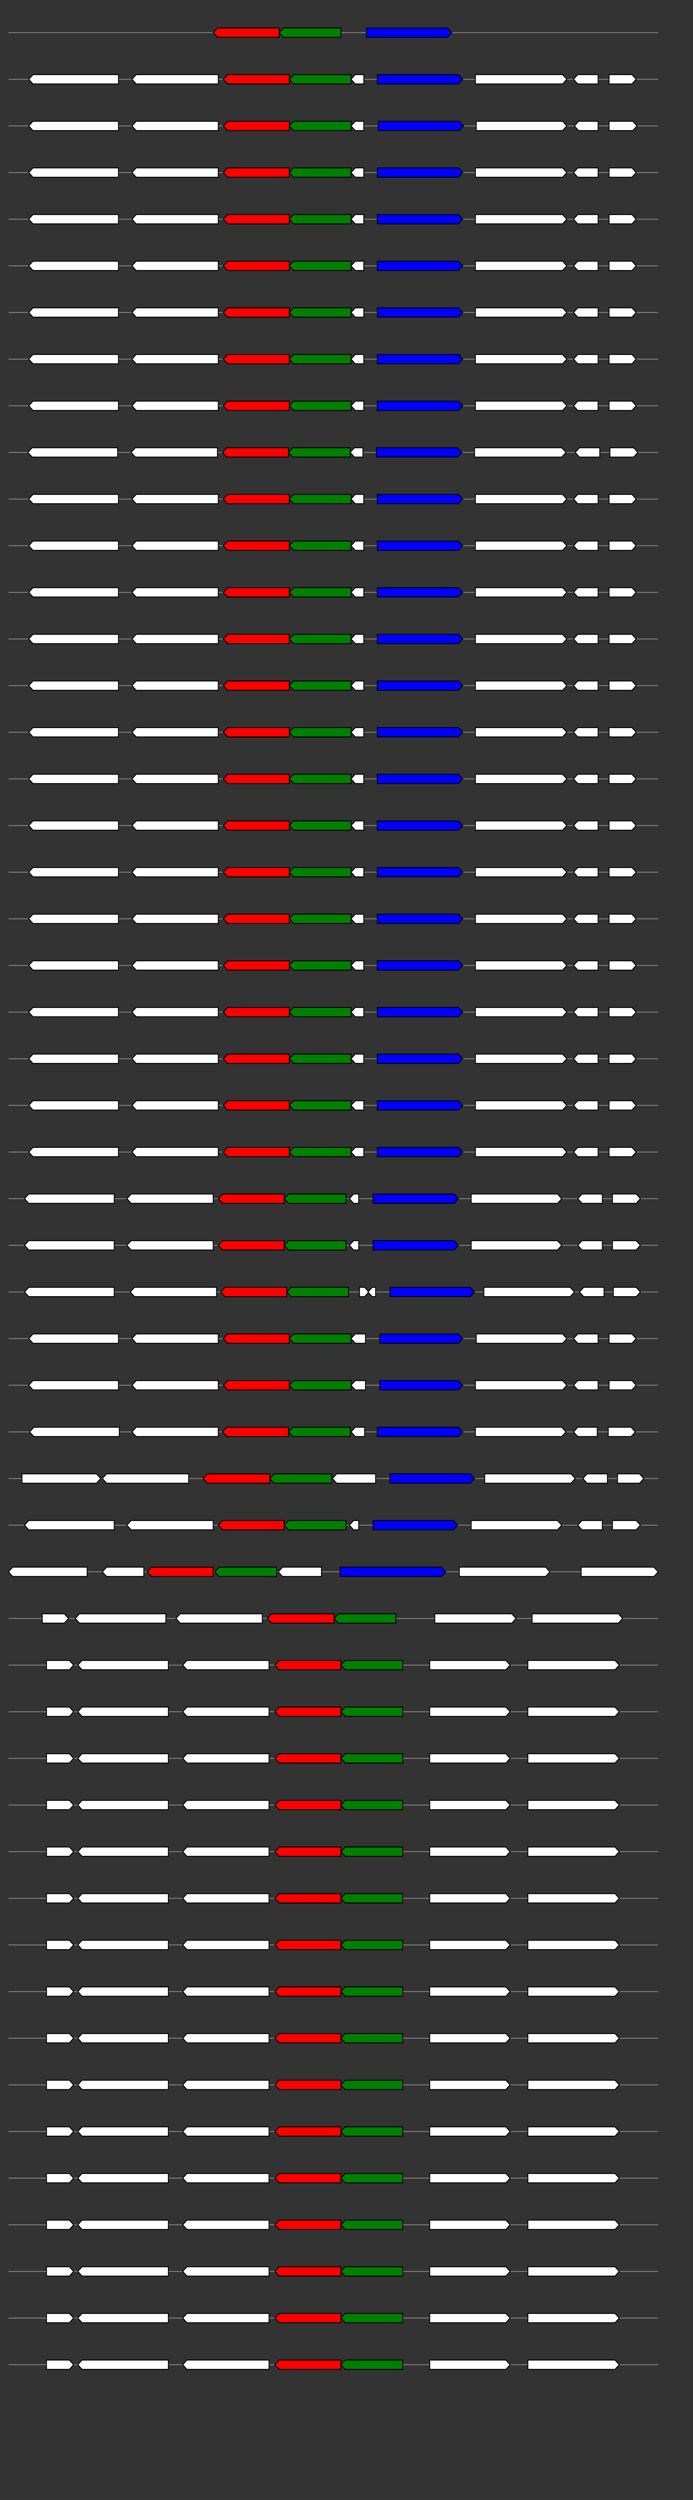 <svg xmlns="http://www.w3.org/2000/svg" height="2770" width="768.0" version="1.1" y="0" x="0" preserveAspectRatio="none" xmlns:xlink="http://www.w3.org/1999/xlink" viewBox="0 0 819.2 2680"  >
<rect x="0" y="0" width="819.2" height="2680" fill="#333333" stroke="none"/>
<g  >
<line y1="35" x2="778.0" style="stroke:grey; stroke-width:1; " x1="10" y2="35"  />
</g>
<g id="all_4_0_0"  >
<polygon style="stroke:black; stroke-width:1; fill:red; " points="252,35 257,30 330,30 330,40 257,40 252,35 "  />
</g>
<g id="all_4_0_1"  >
<polygon style="stroke:black; stroke-width:1; fill:green; " points="330,35 335,30 403,30 403,40 335,40 330,35 "  />
</g>
<g id="all_4_0_2"  >
<polygon style="stroke:black; stroke-width:1; fill:blue; " points="433,40 529,40 534,35 529,30 433,30 433,40 "  />
</g>
<g  >
<line y1="85" x2="778.0" style="stroke:grey; stroke-width:1; " x1="10" y2="85"  />
</g>
<g id="all_4_151_0"  >
<polygon style="stroke:black; stroke-width:1; fill:#FFFFFF; " points="34,85 39,80 140,80 140,90 39,90 34,85 "  />
</g>
<g id="all_4_151_1"  >
<polygon style="stroke:black; stroke-width:1; fill:#FFFFFF; " points="156,85 161,80 258,80 258,90 161,90 156,85 "  />
</g>
<g id="all_4_151_2"  >
<polygon style="stroke:black; stroke-width:1; fill:red; " points="264,85 269,80 342,80 342,90 269,90 264,85 "  />
</g>
<g id="all_4_151_3"  >
<polygon style="stroke:black; stroke-width:1; fill:green; " points="342,85 347,80 415,80 415,90 347,90 342,85 "  />
</g>
<g id="all_4_151_4"  >
<polygon style="stroke:black; stroke-width:1; fill:#FFFFFF; " points="415,85 420,80 430,80 430,90 420,90 415,85 "  />
</g>
<g id="all_4_151_5"  >
<polygon style="stroke:black; stroke-width:1; fill:blue; " points="446,90 542,90 547,85 542,80 446,80 446,90 "  />
</g>
<g id="all_4_151_6"  >
<polygon style="stroke:black; stroke-width:1; fill:#FFFFFF; " points="562,90 665,90 670,85 665,80 562,80 562,90 "  />
</g>
<g id="all_4_151_7"  >
<polygon style="stroke:black; stroke-width:1; fill:#FFFFFF; " points="678,85 683,80 707,80 707,90 683,90 678,85 "  />
</g>
<g id="all_4_151_8"  >
<polygon style="stroke:black; stroke-width:1; fill:#FFFFFF; " points="720,90 747,90 752,85 747,80 720,80 720,90 "  />
</g>
<g  >
<line y1="135" x2="778.0" style="stroke:grey; stroke-width:1; " x1="10" y2="135"  />
</g>
<g id="all_4_152_0"  >
<polygon style="stroke:black; stroke-width:1; fill:#FFFFFF; " points="34,135 39,130 140,130 140,140 39,140 34,135 "  />
</g>
<g id="all_4_152_1"  >
<polygon style="stroke:black; stroke-width:1; fill:#FFFFFF; " points="156,135 161,130 258,130 258,140 161,140 156,135 "  />
</g>
<g id="all_4_152_2"  >
<polygon style="stroke:black; stroke-width:1; fill:red; " points="264,135 269,130 342,130 342,140 269,140 264,135 "  />
</g>
<g id="all_4_152_3"  >
<polygon style="stroke:black; stroke-width:1; fill:green; " points="342,135 347,130 415,130 415,140 347,140 342,135 "  />
</g>
<g id="all_4_152_4"  >
<polygon style="stroke:black; stroke-width:1; fill:#FFFFFF; " points="415,135 420,130 430,130 430,140 420,140 415,135 "  />
</g>
<g id="all_4_152_5"  >
<polygon style="stroke:black; stroke-width:1; fill:blue; " points="447,140 543,140 548,135 543,130 447,130 447,140 "  />
</g>
<g id="all_4_152_6"  >
<polygon style="stroke:black; stroke-width:1; fill:#FFFFFF; " points="563,140 665,140 670,135 665,130 563,130 563,140 "  />
</g>
<g id="all_4_152_7"  >
<polygon style="stroke:black; stroke-width:1; fill:#FFFFFF; " points="679,135 684,130 707,130 707,140 684,140 679,135 "  />
</g>
<g id="all_4_152_8"  >
<polygon style="stroke:black; stroke-width:1; fill:#FFFFFF; " points="720,140 748,140 753,135 748,130 720,130 720,140 "  />
</g>
<g  >
<line y1="185" x2="778.0" style="stroke:grey; stroke-width:1; " x1="10" y2="185"  />
</g>
<g id="all_4_153_0"  >
<polygon style="stroke:black; stroke-width:1; fill:#FFFFFF; " points="34,185 39,180 140,180 140,190 39,190 34,185 "  />
</g>
<g id="all_4_153_1"  >
<polygon style="stroke:black; stroke-width:1; fill:#FFFFFF; " points="156,185 161,180 258,180 258,190 161,190 156,185 "  />
</g>
<g id="all_4_153_2"  >
<polygon style="stroke:black; stroke-width:1; fill:red; " points="264,185 269,180 342,180 342,190 269,190 264,185 "  />
</g>
<g id="all_4_153_3"  >
<polygon style="stroke:black; stroke-width:1; fill:green; " points="342,185 347,180 415,180 415,190 347,190 342,185 "  />
</g>
<g id="all_4_153_4"  >
<polygon style="stroke:black; stroke-width:1; fill:#FFFFFF; " points="415,185 420,180 430,180 430,190 420,190 415,185 "  />
</g>
<g id="all_4_153_5"  >
<polygon style="stroke:black; stroke-width:1; fill:blue; " points="446,190 542,190 547,185 542,180 446,180 446,190 "  />
</g>
<g id="all_4_153_6"  >
<polygon style="stroke:black; stroke-width:1; fill:#FFFFFF; " points="562,190 665,190 670,185 665,180 562,180 562,190 "  />
</g>
<g id="all_4_153_7"  >
<polygon style="stroke:black; stroke-width:1; fill:#FFFFFF; " points="678,185 683,180 707,180 707,190 683,190 678,185 "  />
</g>
<g id="all_4_153_8"  >
<polygon style="stroke:black; stroke-width:1; fill:#FFFFFF; " points="720,190 747,190 752,185 747,180 720,180 720,190 "  />
</g>
<g  >
<line y1="235" x2="778.0" style="stroke:grey; stroke-width:1; " x1="10" y2="235"  />
</g>
<g id="all_4_154_0"  >
<polygon style="stroke:black; stroke-width:1; fill:#FFFFFF; " points="34,235 39,230 140,230 140,240 39,240 34,235 "  />
</g>
<g id="all_4_154_1"  >
<polygon style="stroke:black; stroke-width:1; fill:#FFFFFF; " points="156,235 161,230 258,230 258,240 161,240 156,235 "  />
</g>
<g id="all_4_154_2"  >
<polygon style="stroke:black; stroke-width:1; fill:red; " points="264,235 269,230 342,230 342,240 269,240 264,235 "  />
</g>
<g id="all_4_154_3"  >
<polygon style="stroke:black; stroke-width:1; fill:green; " points="342,235 347,230 415,230 415,240 347,240 342,235 "  />
</g>
<g id="all_4_154_4"  >
<polygon style="stroke:black; stroke-width:1; fill:#FFFFFF; " points="415,235 420,230 430,230 430,240 420,240 415,235 "  />
</g>
<g id="all_4_154_5"  >
<polygon style="stroke:black; stroke-width:1; fill:blue; " points="446,240 542,240 547,235 542,230 446,230 446,240 "  />
</g>
<g id="all_4_154_6"  >
<polygon style="stroke:black; stroke-width:1; fill:#FFFFFF; " points="562,240 665,240 670,235 665,230 562,230 562,240 "  />
</g>
<g id="all_4_154_7"  >
<polygon style="stroke:black; stroke-width:1; fill:#FFFFFF; " points="678,235 683,230 707,230 707,240 683,240 678,235 "  />
</g>
<g id="all_4_154_8"  >
<polygon style="stroke:black; stroke-width:1; fill:#FFFFFF; " points="720,240 747,240 752,235 747,230 720,230 720,240 "  />
</g>
<g  >
<line y1="285" x2="778.0" style="stroke:grey; stroke-width:1; " x1="10" y2="285"  />
</g>
<g id="all_4_155_0"  >
<polygon style="stroke:black; stroke-width:1; fill:#FFFFFF; " points="34,285 39,280 140,280 140,290 39,290 34,285 "  />
</g>
<g id="all_4_155_1"  >
<polygon style="stroke:black; stroke-width:1; fill:#FFFFFF; " points="156,285 161,280 258,280 258,290 161,290 156,285 "  />
</g>
<g id="all_4_155_2"  >
<polygon style="stroke:black; stroke-width:1; fill:red; " points="264,285 269,280 342,280 342,290 269,290 264,285 "  />
</g>
<g id="all_4_155_3"  >
<polygon style="stroke:black; stroke-width:1; fill:green; " points="342,285 347,280 415,280 415,290 347,290 342,285 "  />
</g>
<g id="all_4_155_4"  >
<polygon style="stroke:black; stroke-width:1; fill:#FFFFFF; " points="415,285 420,280 430,280 430,290 420,290 415,285 "  />
</g>
<g id="all_4_155_5"  >
<polygon style="stroke:black; stroke-width:1; fill:blue; " points="446,290 542,290 547,285 542,280 446,280 446,290 "  />
</g>
<g id="all_4_155_6"  >
<polygon style="stroke:black; stroke-width:1; fill:#FFFFFF; " points="562,290 665,290 670,285 665,280 562,280 562,290 "  />
</g>
<g id="all_4_155_7"  >
<polygon style="stroke:black; stroke-width:1; fill:#FFFFFF; " points="678,285 683,280 707,280 707,290 683,290 678,285 "  />
</g>
<g id="all_4_155_8"  >
<polygon style="stroke:black; stroke-width:1; fill:#FFFFFF; " points="720,290 747,290 752,285 747,280 720,280 720,290 "  />
</g>
<g  >
<line y1="335" x2="778.0" style="stroke:grey; stroke-width:1; " x1="10" y2="335"  />
</g>
<g id="all_4_156_0"  >
<polygon style="stroke:black; stroke-width:1; fill:#FFFFFF; " points="34,335 39,330 140,330 140,340 39,340 34,335 "  />
</g>
<g id="all_4_156_1"  >
<polygon style="stroke:black; stroke-width:1; fill:#FFFFFF; " points="156,335 161,330 258,330 258,340 161,340 156,335 "  />
</g>
<g id="all_4_156_2"  >
<polygon style="stroke:black; stroke-width:1; fill:red; " points="264,335 269,330 342,330 342,340 269,340 264,335 "  />
</g>
<g id="all_4_156_3"  >
<polygon style="stroke:black; stroke-width:1; fill:green; " points="342,335 347,330 415,330 415,340 347,340 342,335 "  />
</g>
<g id="all_4_156_4"  >
<polygon style="stroke:black; stroke-width:1; fill:#FFFFFF; " points="415,335 420,330 430,330 430,340 420,340 415,335 "  />
</g>
<g id="all_4_156_5"  >
<polygon style="stroke:black; stroke-width:1; fill:blue; " points="446,340 542,340 547,335 542,330 446,330 446,340 "  />
</g>
<g id="all_4_156_6"  >
<polygon style="stroke:black; stroke-width:1; fill:#FFFFFF; " points="562,340 665,340 670,335 665,330 562,330 562,340 "  />
</g>
<g id="all_4_156_7"  >
<polygon style="stroke:black; stroke-width:1; fill:#FFFFFF; " points="678,335 683,330 707,330 707,340 683,340 678,335 "  />
</g>
<g id="all_4_156_8"  >
<polygon style="stroke:black; stroke-width:1; fill:#FFFFFF; " points="720,340 747,340 752,335 747,330 720,330 720,340 "  />
</g>
<g  >
<line y1="385" x2="778.0" style="stroke:grey; stroke-width:1; " x1="10" y2="385"  />
</g>
<g id="all_4_157_0"  >
<polygon style="stroke:black; stroke-width:1; fill:#FFFFFF; " points="34,385 39,380 140,380 140,390 39,390 34,385 "  />
</g>
<g id="all_4_157_1"  >
<polygon style="stroke:black; stroke-width:1; fill:#FFFFFF; " points="156,385 161,380 258,380 258,390 161,390 156,385 "  />
</g>
<g id="all_4_157_2"  >
<polygon style="stroke:black; stroke-width:1; fill:red; " points="264,385 269,380 342,380 342,390 269,390 264,385 "  />
</g>
<g id="all_4_157_3"  >
<polygon style="stroke:black; stroke-width:1; fill:green; " points="342,385 347,380 415,380 415,390 347,390 342,385 "  />
</g>
<g id="all_4_157_4"  >
<polygon style="stroke:black; stroke-width:1; fill:#FFFFFF; " points="415,385 420,380 430,380 430,390 420,390 415,385 "  />
</g>
<g id="all_4_157_5"  >
<polygon style="stroke:black; stroke-width:1; fill:blue; " points="446,390 542,390 547,385 542,380 446,380 446,390 "  />
</g>
<g id="all_4_157_6"  >
<polygon style="stroke:black; stroke-width:1; fill:#FFFFFF; " points="562,390 665,390 670,385 665,380 562,380 562,390 "  />
</g>
<g id="all_4_157_7"  >
<polygon style="stroke:black; stroke-width:1; fill:#FFFFFF; " points="678,385 683,380 707,380 707,390 683,390 678,385 "  />
</g>
<g id="all_4_157_8"  >
<polygon style="stroke:black; stroke-width:1; fill:#FFFFFF; " points="720,390 747,390 752,385 747,380 720,380 720,390 "  />
</g>
<g  >
<line y1="435" x2="778.0" style="stroke:grey; stroke-width:1; " x1="10" y2="435"  />
</g>
<g id="all_4_158_0"  >
<polygon style="stroke:black; stroke-width:1; fill:#FFFFFF; " points="34,435 39,430 140,430 140,440 39,440 34,435 "  />
</g>
<g id="all_4_158_1"  >
<polygon style="stroke:black; stroke-width:1; fill:#FFFFFF; " points="156,435 161,430 258,430 258,440 161,440 156,435 "  />
</g>
<g id="all_4_158_2"  >
<polygon style="stroke:black; stroke-width:1; fill:red; " points="264,435 269,430 342,430 342,440 269,440 264,435 "  />
</g>
<g id="all_4_158_3"  >
<polygon style="stroke:black; stroke-width:1; fill:green; " points="342,435 347,430 415,430 415,440 347,440 342,435 "  />
</g>
<g id="all_4_158_4"  >
<polygon style="stroke:black; stroke-width:1; fill:#FFFFFF; " points="415,435 420,430 430,430 430,440 420,440 415,435 "  />
</g>
<g id="all_4_158_5"  >
<polygon style="stroke:black; stroke-width:1; fill:blue; " points="446,440 542,440 547,435 542,430 446,430 446,440 "  />
</g>
<g id="all_4_158_6"  >
<polygon style="stroke:black; stroke-width:1; fill:#FFFFFF; " points="562,440 665,440 670,435 665,430 562,430 562,440 "  />
</g>
<g id="all_4_158_7"  >
<polygon style="stroke:black; stroke-width:1; fill:#FFFFFF; " points="678,435 683,430 707,430 707,440 683,440 678,435 "  />
</g>
<g id="all_4_158_8"  >
<polygon style="stroke:black; stroke-width:1; fill:#FFFFFF; " points="720,440 747,440 752,435 747,430 720,430 720,440 "  />
</g>
<g  >
<line y1="485" x2="778.0" style="stroke:grey; stroke-width:1; " x1="10" y2="485"  />
</g>
<g id="all_4_159_0"  >
<polygon style="stroke:black; stroke-width:1; fill:#FFFFFF; " points="33,485 38,480 139,480 139,490 38,490 33,485 "  />
</g>
<g id="all_4_159_1"  >
<polygon style="stroke:black; stroke-width:1; fill:#FFFFFF; " points="155,485 160,480 257,480 257,490 160,490 155,485 "  />
</g>
<g id="all_4_159_2"  >
<polygon style="stroke:black; stroke-width:1; fill:red; " points="263,485 268,480 341,480 341,490 268,490 263,485 "  />
</g>
<g id="all_4_159_3"  >
<polygon style="stroke:black; stroke-width:1; fill:green; " points="341,485 346,480 414,480 414,490 346,490 341,485 "  />
</g>
<g id="all_4_159_4"  >
<polygon style="stroke:black; stroke-width:1; fill:#FFFFFF; " points="414,485 419,480 429,480 429,490 419,490 414,485 "  />
</g>
<g id="all_4_159_5"  >
<polygon style="stroke:black; stroke-width:1; fill:blue; " points="445,490 541,490 546,485 541,480 445,480 445,490 "  />
</g>
<g id="all_4_159_6"  >
<polygon style="stroke:black; stroke-width:1; fill:#FFFFFF; " points="561,490 664,490 669,485 664,480 561,480 561,490 "  />
</g>
<g id="all_4_159_7"  >
<polygon style="stroke:black; stroke-width:1; fill:#FFFFFF; " points="680,485 685,480 709,480 709,490 685,490 680,485 "  />
</g>
<g id="all_4_159_8"  >
<polygon style="stroke:black; stroke-width:1; fill:#FFFFFF; " points="721,490 749,490 754,485 749,480 721,480 721,490 "  />
</g>
<g  >
<line y1="535" x2="778.0" style="stroke:grey; stroke-width:1; " x1="10" y2="535"  />
</g>
<g id="all_4_160_0"  >
<polygon style="stroke:black; stroke-width:1; fill:#FFFFFF; " points="34,535 39,530 140,530 140,540 39,540 34,535 "  />
</g>
<g id="all_4_160_1"  >
<polygon style="stroke:black; stroke-width:1; fill:#FFFFFF; " points="156,535 161,530 258,530 258,540 161,540 156,535 "  />
</g>
<g id="all_4_160_2"  >
<polygon style="stroke:black; stroke-width:1; fill:red; " points="264,535 269,530 342,530 342,540 269,540 264,535 "  />
</g>
<g id="all_4_160_3"  >
<polygon style="stroke:black; stroke-width:1; fill:green; " points="342,535 347,530 415,530 415,540 347,540 342,535 "  />
</g>
<g id="all_4_160_4"  >
<polygon style="stroke:black; stroke-width:1; fill:#FFFFFF; " points="415,535 420,530 430,530 430,540 420,540 415,535 "  />
</g>
<g id="all_4_160_5"  >
<polygon style="stroke:black; stroke-width:1; fill:blue; " points="446,540 542,540 547,535 542,530 446,530 446,540 "  />
</g>
<g id="all_4_160_6"  >
<polygon style="stroke:black; stroke-width:1; fill:#FFFFFF; " points="562,540 665,540 670,535 665,530 562,530 562,540 "  />
</g>
<g id="all_4_160_7"  >
<polygon style="stroke:black; stroke-width:1; fill:#FFFFFF; " points="678,535 683,530 707,530 707,540 683,540 678,535 "  />
</g>
<g id="all_4_160_8"  >
<polygon style="stroke:black; stroke-width:1; fill:#FFFFFF; " points="720,540 747,540 752,535 747,530 720,530 720,540 "  />
</g>
<g  >
<line y1="585" x2="778.0" style="stroke:grey; stroke-width:1; " x1="10" y2="585"  />
</g>
<g id="all_4_161_0"  >
<polygon style="stroke:black; stroke-width:1; fill:#FFFFFF; " points="34,585 39,580 140,580 140,590 39,590 34,585 "  />
</g>
<g id="all_4_161_1"  >
<polygon style="stroke:black; stroke-width:1; fill:#FFFFFF; " points="156,585 161,580 258,580 258,590 161,590 156,585 "  />
</g>
<g id="all_4_161_2"  >
<polygon style="stroke:black; stroke-width:1; fill:red; " points="264,585 269,580 342,580 342,590 269,590 264,585 "  />
</g>
<g id="all_4_161_3"  >
<polygon style="stroke:black; stroke-width:1; fill:green; " points="342,585 347,580 415,580 415,590 347,590 342,585 "  />
</g>
<g id="all_4_161_4"  >
<polygon style="stroke:black; stroke-width:1; fill:#FFFFFF; " points="415,585 420,580 430,580 430,590 420,590 415,585 "  />
</g>
<g id="all_4_161_5"  >
<polygon style="stroke:black; stroke-width:1; fill:blue; " points="446,590 542,590 547,585 542,580 446,580 446,590 "  />
</g>
<g id="all_4_161_6"  >
<polygon style="stroke:black; stroke-width:1; fill:#FFFFFF; " points="562,590 665,590 670,585 665,580 562,580 562,590 "  />
</g>
<g id="all_4_161_7"  >
<polygon style="stroke:black; stroke-width:1; fill:#FFFFFF; " points="678,585 683,580 707,580 707,590 683,590 678,585 "  />
</g>
<g id="all_4_161_8"  >
<polygon style="stroke:black; stroke-width:1; fill:#FFFFFF; " points="720,590 747,590 752,585 747,580 720,580 720,590 "  />
</g>
<g  >
<line y1="635" x2="778.0" style="stroke:grey; stroke-width:1; " x1="10" y2="635"  />
</g>
<g id="all_4_162_0"  >
<polygon style="stroke:black; stroke-width:1; fill:#FFFFFF; " points="34,635 39,630 140,630 140,640 39,640 34,635 "  />
</g>
<g id="all_4_162_1"  >
<polygon style="stroke:black; stroke-width:1; fill:#FFFFFF; " points="156,635 161,630 258,630 258,640 161,640 156,635 "  />
</g>
<g id="all_4_162_2"  >
<polygon style="stroke:black; stroke-width:1; fill:red; " points="264,635 269,630 342,630 342,640 269,640 264,635 "  />
</g>
<g id="all_4_162_3"  >
<polygon style="stroke:black; stroke-width:1; fill:green; " points="342,635 347,630 415,630 415,640 347,640 342,635 "  />
</g>
<g id="all_4_162_4"  >
<polygon style="stroke:black; stroke-width:1; fill:#FFFFFF; " points="415,635 420,630 430,630 430,640 420,640 415,635 "  />
</g>
<g id="all_4_162_5"  >
<polygon style="stroke:black; stroke-width:1; fill:blue; " points="446,640 542,640 547,635 542,630 446,630 446,640 "  />
</g>
<g id="all_4_162_6"  >
<polygon style="stroke:black; stroke-width:1; fill:#FFFFFF; " points="562,640 665,640 670,635 665,630 562,630 562,640 "  />
</g>
<g id="all_4_162_7"  >
<polygon style="stroke:black; stroke-width:1; fill:#FFFFFF; " points="678,635 683,630 707,630 707,640 683,640 678,635 "  />
</g>
<g id="all_4_162_8"  >
<polygon style="stroke:black; stroke-width:1; fill:#FFFFFF; " points="720,640 747,640 752,635 747,630 720,630 720,640 "  />
</g>
<g  >
<line y1="685" x2="778.0" style="stroke:grey; stroke-width:1; " x1="10" y2="685"  />
</g>
<g id="all_4_163_0"  >
<polygon style="stroke:black; stroke-width:1; fill:#FFFFFF; " points="34,685 39,680 140,680 140,690 39,690 34,685 "  />
</g>
<g id="all_4_163_1"  >
<polygon style="stroke:black; stroke-width:1; fill:#FFFFFF; " points="156,685 161,680 258,680 258,690 161,690 156,685 "  />
</g>
<g id="all_4_163_2"  >
<polygon style="stroke:black; stroke-width:1; fill:red; " points="264,685 269,680 342,680 342,690 269,690 264,685 "  />
</g>
<g id="all_4_163_3"  >
<polygon style="stroke:black; stroke-width:1; fill:green; " points="342,685 347,680 415,680 415,690 347,690 342,685 "  />
</g>
<g id="all_4_163_4"  >
<polygon style="stroke:black; stroke-width:1; fill:#FFFFFF; " points="415,685 420,680 430,680 430,690 420,690 415,685 "  />
</g>
<g id="all_4_163_5"  >
<polygon style="stroke:black; stroke-width:1; fill:blue; " points="446,690 542,690 547,685 542,680 446,680 446,690 "  />
</g>
<g id="all_4_163_6"  >
<polygon style="stroke:black; stroke-width:1; fill:#FFFFFF; " points="562,690 665,690 670,685 665,680 562,680 562,690 "  />
</g>
<g id="all_4_163_7"  >
<polygon style="stroke:black; stroke-width:1; fill:#FFFFFF; " points="678,685 683,680 707,680 707,690 683,690 678,685 "  />
</g>
<g id="all_4_163_8"  >
<polygon style="stroke:black; stroke-width:1; fill:#FFFFFF; " points="720,690 747,690 752,685 747,680 720,680 720,690 "  />
</g>
<g  >
<line y1="735" x2="778.0" style="stroke:grey; stroke-width:1; " x1="10" y2="735"  />
</g>
<g id="all_4_164_0"  >
<polygon style="stroke:black; stroke-width:1; fill:#FFFFFF; " points="34,735 39,730 140,730 140,740 39,740 34,735 "  />
</g>
<g id="all_4_164_1"  >
<polygon style="stroke:black; stroke-width:1; fill:#FFFFFF; " points="156,735 161,730 258,730 258,740 161,740 156,735 "  />
</g>
<g id="all_4_164_2"  >
<polygon style="stroke:black; stroke-width:1; fill:red; " points="264,735 269,730 342,730 342,740 269,740 264,735 "  />
</g>
<g id="all_4_164_3"  >
<polygon style="stroke:black; stroke-width:1; fill:green; " points="342,735 347,730 415,730 415,740 347,740 342,735 "  />
</g>
<g id="all_4_164_4"  >
<polygon style="stroke:black; stroke-width:1; fill:#FFFFFF; " points="415,735 420,730 430,730 430,740 420,740 415,735 "  />
</g>
<g id="all_4_164_5"  >
<polygon style="stroke:black; stroke-width:1; fill:blue; " points="446,740 542,740 547,735 542,730 446,730 446,740 "  />
</g>
<g id="all_4_164_6"  >
<polygon style="stroke:black; stroke-width:1; fill:#FFFFFF; " points="562,740 665,740 670,735 665,730 562,730 562,740 "  />
</g>
<g id="all_4_164_7"  >
<polygon style="stroke:black; stroke-width:1; fill:#FFFFFF; " points="678,735 683,730 707,730 707,740 683,740 678,735 "  />
</g>
<g id="all_4_164_8"  >
<polygon style="stroke:black; stroke-width:1; fill:#FFFFFF; " points="720,740 747,740 752,735 747,730 720,730 720,740 "  />
</g>
<g  >
<line y1="785" x2="778.0" style="stroke:grey; stroke-width:1; " x1="10" y2="785"  />
</g>
<g id="all_4_165_0"  >
<polygon style="stroke:black; stroke-width:1; fill:#FFFFFF; " points="34,785 39,780 140,780 140,790 39,790 34,785 "  />
</g>
<g id="all_4_165_1"  >
<polygon style="stroke:black; stroke-width:1; fill:#FFFFFF; " points="156,785 161,780 258,780 258,790 161,790 156,785 "  />
</g>
<g id="all_4_165_2"  >
<polygon style="stroke:black; stroke-width:1; fill:red; " points="264,785 269,780 342,780 342,790 269,790 264,785 "  />
</g>
<g id="all_4_165_3"  >
<polygon style="stroke:black; stroke-width:1; fill:green; " points="342,785 347,780 415,780 415,790 347,790 342,785 "  />
</g>
<g id="all_4_165_4"  >
<polygon style="stroke:black; stroke-width:1; fill:#FFFFFF; " points="415,785 420,780 430,780 430,790 420,790 415,785 "  />
</g>
<g id="all_4_165_5"  >
<polygon style="stroke:black; stroke-width:1; fill:blue; " points="446,790 542,790 547,785 542,780 446,780 446,790 "  />
</g>
<g id="all_4_165_6"  >
<polygon style="stroke:black; stroke-width:1; fill:#FFFFFF; " points="562,790 665,790 670,785 665,780 562,780 562,790 "  />
</g>
<g id="all_4_165_7"  >
<polygon style="stroke:black; stroke-width:1; fill:#FFFFFF; " points="678,785 683,780 707,780 707,790 683,790 678,785 "  />
</g>
<g id="all_4_165_8"  >
<polygon style="stroke:black; stroke-width:1; fill:#FFFFFF; " points="720,790 747,790 752,785 747,780 720,780 720,790 "  />
</g>
<g  >
<line y1="835" x2="778.0" style="stroke:grey; stroke-width:1; " x1="10" y2="835"  />
</g>
<g id="all_4_166_0"  >
<polygon style="stroke:black; stroke-width:1; fill:#FFFFFF; " points="34,835 39,830 140,830 140,840 39,840 34,835 "  />
</g>
<g id="all_4_166_1"  >
<polygon style="stroke:black; stroke-width:1; fill:#FFFFFF; " points="156,835 161,830 258,830 258,840 161,840 156,835 "  />
</g>
<g id="all_4_166_2"  >
<polygon style="stroke:black; stroke-width:1; fill:red; " points="264,835 269,830 342,830 342,840 269,840 264,835 "  />
</g>
<g id="all_4_166_3"  >
<polygon style="stroke:black; stroke-width:1; fill:green; " points="342,835 347,830 415,830 415,840 347,840 342,835 "  />
</g>
<g id="all_4_166_4"  >
<polygon style="stroke:black; stroke-width:1; fill:#FFFFFF; " points="415,835 420,830 430,830 430,840 420,840 415,835 "  />
</g>
<g id="all_4_166_5"  >
<polygon style="stroke:black; stroke-width:1; fill:blue; " points="446,840 542,840 547,835 542,830 446,830 446,840 "  />
</g>
<g id="all_4_166_6"  >
<polygon style="stroke:black; stroke-width:1; fill:#FFFFFF; " points="562,840 665,840 670,835 665,830 562,830 562,840 "  />
</g>
<g id="all_4_166_7"  >
<polygon style="stroke:black; stroke-width:1; fill:#FFFFFF; " points="678,835 683,830 707,830 707,840 683,840 678,835 "  />
</g>
<g id="all_4_166_8"  >
<polygon style="stroke:black; stroke-width:1; fill:#FFFFFF; " points="720,840 747,840 752,835 747,830 720,830 720,840 "  />
</g>
<g  >
<line y1="885" x2="778.0" style="stroke:grey; stroke-width:1; " x1="10" y2="885"  />
</g>
<g id="all_4_167_0"  >
<polygon style="stroke:black; stroke-width:1; fill:#FFFFFF; " points="34,885 39,880 140,880 140,890 39,890 34,885 "  />
</g>
<g id="all_4_167_1"  >
<polygon style="stroke:black; stroke-width:1; fill:#FFFFFF; " points="156,885 161,880 258,880 258,890 161,890 156,885 "  />
</g>
<g id="all_4_167_2"  >
<polygon style="stroke:black; stroke-width:1; fill:red; " points="264,885 269,880 342,880 342,890 269,890 264,885 "  />
</g>
<g id="all_4_167_3"  >
<polygon style="stroke:black; stroke-width:1; fill:green; " points="342,885 347,880 415,880 415,890 347,890 342,885 "  />
</g>
<g id="all_4_167_4"  >
<polygon style="stroke:black; stroke-width:1; fill:#FFFFFF; " points="415,885 420,880 430,880 430,890 420,890 415,885 "  />
</g>
<g id="all_4_167_5"  >
<polygon style="stroke:black; stroke-width:1; fill:blue; " points="446,890 542,890 547,885 542,880 446,880 446,890 "  />
</g>
<g id="all_4_167_6"  >
<polygon style="stroke:black; stroke-width:1; fill:#FFFFFF; " points="562,890 665,890 670,885 665,880 562,880 562,890 "  />
</g>
<g id="all_4_167_7"  >
<polygon style="stroke:black; stroke-width:1; fill:#FFFFFF; " points="678,885 683,880 707,880 707,890 683,890 678,885 "  />
</g>
<g id="all_4_167_8"  >
<polygon style="stroke:black; stroke-width:1; fill:#FFFFFF; " points="720,890 747,890 752,885 747,880 720,880 720,890 "  />
</g>
<g  >
<line y1="935" x2="778.0" style="stroke:grey; stroke-width:1; " x1="10" y2="935"  />
</g>
<g id="all_4_168_0"  >
<polygon style="stroke:black; stroke-width:1; fill:#FFFFFF; " points="34,935 39,930 140,930 140,940 39,940 34,935 "  />
</g>
<g id="all_4_168_1"  >
<polygon style="stroke:black; stroke-width:1; fill:#FFFFFF; " points="156,935 161,930 258,930 258,940 161,940 156,935 "  />
</g>
<g id="all_4_168_2"  >
<polygon style="stroke:black; stroke-width:1; fill:red; " points="264,935 269,930 342,930 342,940 269,940 264,935 "  />
</g>
<g id="all_4_168_3"  >
<polygon style="stroke:black; stroke-width:1; fill:green; " points="342,935 347,930 415,930 415,940 347,940 342,935 "  />
</g>
<g id="all_4_168_4"  >
<polygon style="stroke:black; stroke-width:1; fill:#FFFFFF; " points="415,935 420,930 430,930 430,940 420,940 415,935 "  />
</g>
<g id="all_4_168_5"  >
<polygon style="stroke:black; stroke-width:1; fill:blue; " points="446,940 542,940 547,935 542,930 446,930 446,940 "  />
</g>
<g id="all_4_168_6"  >
<polygon style="stroke:black; stroke-width:1; fill:#FFFFFF; " points="562,940 665,940 670,935 665,930 562,930 562,940 "  />
</g>
<g id="all_4_168_7"  >
<polygon style="stroke:black; stroke-width:1; fill:#FFFFFF; " points="678,935 683,930 707,930 707,940 683,940 678,935 "  />
</g>
<g id="all_4_168_8"  >
<polygon style="stroke:black; stroke-width:1; fill:#FFFFFF; " points="720,940 747,940 752,935 747,930 720,930 720,940 "  />
</g>
<g  >
<line y1="985" x2="778.0" style="stroke:grey; stroke-width:1; " x1="10" y2="985"  />
</g>
<g id="all_4_169_0"  >
<polygon style="stroke:black; stroke-width:1; fill:#FFFFFF; " points="34,985 39,980 140,980 140,990 39,990 34,985 "  />
</g>
<g id="all_4_169_1"  >
<polygon style="stroke:black; stroke-width:1; fill:#FFFFFF; " points="156,985 161,980 258,980 258,990 161,990 156,985 "  />
</g>
<g id="all_4_169_2"  >
<polygon style="stroke:black; stroke-width:1; fill:red; " points="264,985 269,980 342,980 342,990 269,990 264,985 "  />
</g>
<g id="all_4_169_3"  >
<polygon style="stroke:black; stroke-width:1; fill:green; " points="342,985 347,980 415,980 415,990 347,990 342,985 "  />
</g>
<g id="all_4_169_4"  >
<polygon style="stroke:black; stroke-width:1; fill:#FFFFFF; " points="415,985 420,980 430,980 430,990 420,990 415,985 "  />
</g>
<g id="all_4_169_5"  >
<polygon style="stroke:black; stroke-width:1; fill:blue; " points="446,990 542,990 547,985 542,980 446,980 446,990 "  />
</g>
<g id="all_4_169_6"  >
<polygon style="stroke:black; stroke-width:1; fill:#FFFFFF; " points="562,990 665,990 670,985 665,980 562,980 562,990 "  />
</g>
<g id="all_4_169_7"  >
<polygon style="stroke:black; stroke-width:1; fill:#FFFFFF; " points="678,985 683,980 707,980 707,990 683,990 678,985 "  />
</g>
<g id="all_4_169_8"  >
<polygon style="stroke:black; stroke-width:1; fill:#FFFFFF; " points="720,990 747,990 752,985 747,980 720,980 720,990 "  />
</g>
<g  >
<line y1="1035" x2="778.0" style="stroke:grey; stroke-width:1; " x1="10" y2="1035"  />
</g>
<g id="all_4_170_0"  >
<polygon style="stroke:black; stroke-width:1; fill:#FFFFFF; " points="34,1035 39,1030 140,1030 140,1040 39,1040 34,1035 "  />
</g>
<g id="all_4_170_1"  >
<polygon style="stroke:black; stroke-width:1; fill:#FFFFFF; " points="156,1035 161,1030 258,1030 258,1040 161,1040 156,1035 "  />
</g>
<g id="all_4_170_2"  >
<polygon style="stroke:black; stroke-width:1; fill:red; " points="264,1035 269,1030 342,1030 342,1040 269,1040 264,1035 "  />
</g>
<g id="all_4_170_3"  >
<polygon style="stroke:black; stroke-width:1; fill:green; " points="342,1035 347,1030 415,1030 415,1040 347,1040 342,1035 "  />
</g>
<g id="all_4_170_4"  >
<polygon style="stroke:black; stroke-width:1; fill:#FFFFFF; " points="415,1035 420,1030 430,1030 430,1040 420,1040 415,1035 "  />
</g>
<g id="all_4_170_5"  >
<polygon style="stroke:black; stroke-width:1; fill:blue; " points="446,1040 542,1040 547,1035 542,1030 446,1030 446,1040 "  />
</g>
<g id="all_4_170_6"  >
<polygon style="stroke:black; stroke-width:1; fill:#FFFFFF; " points="562,1040 665,1040 670,1035 665,1030 562,1030 562,1040 "  />
</g>
<g id="all_4_170_7"  >
<polygon style="stroke:black; stroke-width:1; fill:#FFFFFF; " points="678,1035 683,1030 707,1030 707,1040 683,1040 678,1035 "  />
</g>
<g id="all_4_170_8"  >
<polygon style="stroke:black; stroke-width:1; fill:#FFFFFF; " points="720,1040 747,1040 752,1035 747,1030 720,1030 720,1040 "  />
</g>
<g  >
<line y1="1085" x2="778.0" style="stroke:grey; stroke-width:1; " x1="10" y2="1085"  />
</g>
<g id="all_4_171_0"  >
<polygon style="stroke:black; stroke-width:1; fill:#FFFFFF; " points="34,1085 39,1080 140,1080 140,1090 39,1090 34,1085 "  />
</g>
<g id="all_4_171_1"  >
<polygon style="stroke:black; stroke-width:1; fill:#FFFFFF; " points="156,1085 161,1080 258,1080 258,1090 161,1090 156,1085 "  />
</g>
<g id="all_4_171_2"  >
<polygon style="stroke:black; stroke-width:1; fill:red; " points="264,1085 269,1080 342,1080 342,1090 269,1090 264,1085 "  />
</g>
<g id="all_4_171_3"  >
<polygon style="stroke:black; stroke-width:1; fill:green; " points="342,1085 347,1080 415,1080 415,1090 347,1090 342,1085 "  />
</g>
<g id="all_4_171_4"  >
<polygon style="stroke:black; stroke-width:1; fill:#FFFFFF; " points="415,1085 420,1080 430,1080 430,1090 420,1090 415,1085 "  />
</g>
<g id="all_4_171_5"  >
<polygon style="stroke:black; stroke-width:1; fill:blue; " points="446,1090 542,1090 547,1085 542,1080 446,1080 446,1090 "  />
</g>
<g id="all_4_171_6"  >
<polygon style="stroke:black; stroke-width:1; fill:#FFFFFF; " points="562,1090 665,1090 670,1085 665,1080 562,1080 562,1090 "  />
</g>
<g id="all_4_171_7"  >
<polygon style="stroke:black; stroke-width:1; fill:#FFFFFF; " points="678,1085 683,1080 707,1080 707,1090 683,1090 678,1085 "  />
</g>
<g id="all_4_171_8"  >
<polygon style="stroke:black; stroke-width:1; fill:#FFFFFF; " points="720,1090 747,1090 752,1085 747,1080 720,1080 720,1090 "  />
</g>
<g  >
<line y1="1135" x2="778.0" style="stroke:grey; stroke-width:1; " x1="10" y2="1135"  />
</g>
<g id="all_4_172_0"  >
<polygon style="stroke:black; stroke-width:1; fill:#FFFFFF; " points="34,1135 39,1130 140,1130 140,1140 39,1140 34,1135 "  />
</g>
<g id="all_4_172_1"  >
<polygon style="stroke:black; stroke-width:1; fill:#FFFFFF; " points="156,1135 161,1130 258,1130 258,1140 161,1140 156,1135 "  />
</g>
<g id="all_4_172_2"  >
<polygon style="stroke:black; stroke-width:1; fill:red; " points="264,1135 269,1130 342,1130 342,1140 269,1140 264,1135 "  />
</g>
<g id="all_4_172_3"  >
<polygon style="stroke:black; stroke-width:1; fill:green; " points="342,1135 347,1130 415,1130 415,1140 347,1140 342,1135 "  />
</g>
<g id="all_4_172_4"  >
<polygon style="stroke:black; stroke-width:1; fill:#FFFFFF; " points="415,1135 420,1130 430,1130 430,1140 420,1140 415,1135 "  />
</g>
<g id="all_4_172_5"  >
<polygon style="stroke:black; stroke-width:1; fill:blue; " points="446,1140 542,1140 547,1135 542,1130 446,1130 446,1140 "  />
</g>
<g id="all_4_172_6"  >
<polygon style="stroke:black; stroke-width:1; fill:#FFFFFF; " points="562,1140 665,1140 670,1135 665,1130 562,1130 562,1140 "  />
</g>
<g id="all_4_172_7"  >
<polygon style="stroke:black; stroke-width:1; fill:#FFFFFF; " points="678,1135 683,1130 707,1130 707,1140 683,1140 678,1135 "  />
</g>
<g id="all_4_172_8"  >
<polygon style="stroke:black; stroke-width:1; fill:#FFFFFF; " points="720,1140 747,1140 752,1135 747,1130 720,1130 720,1140 "  />
</g>
<g  >
<line y1="1185" x2="778.0" style="stroke:grey; stroke-width:1; " x1="10" y2="1185"  />
</g>
<g id="all_4_173_0"  >
<polygon style="stroke:black; stroke-width:1; fill:#FFFFFF; " points="34,1185 39,1180 140,1180 140,1190 39,1190 34,1185 "  />
</g>
<g id="all_4_173_1"  >
<polygon style="stroke:black; stroke-width:1; fill:#FFFFFF; " points="156,1185 161,1180 258,1180 258,1190 161,1190 156,1185 "  />
</g>
<g id="all_4_173_2"  >
<polygon style="stroke:black; stroke-width:1; fill:red; " points="264,1185 269,1180 342,1180 342,1190 269,1190 264,1185 "  />
</g>
<g id="all_4_173_3"  >
<polygon style="stroke:black; stroke-width:1; fill:green; " points="342,1185 347,1180 415,1180 415,1190 347,1190 342,1185 "  />
</g>
<g id="all_4_173_4"  >
<polygon style="stroke:black; stroke-width:1; fill:#FFFFFF; " points="415,1185 420,1180 430,1180 430,1190 420,1190 415,1185 "  />
</g>
<g id="all_4_173_5"  >
<polygon style="stroke:black; stroke-width:1; fill:blue; " points="446,1190 542,1190 547,1185 542,1180 446,1180 446,1190 "  />
</g>
<g id="all_4_173_6"  >
<polygon style="stroke:black; stroke-width:1; fill:#FFFFFF; " points="562,1190 665,1190 670,1185 665,1180 562,1180 562,1190 "  />
</g>
<g id="all_4_173_7"  >
<polygon style="stroke:black; stroke-width:1; fill:#FFFFFF; " points="678,1185 683,1180 707,1180 707,1190 683,1190 678,1185 "  />
</g>
<g id="all_4_173_8"  >
<polygon style="stroke:black; stroke-width:1; fill:#FFFFFF; " points="720,1190 747,1190 752,1185 747,1180 720,1180 720,1190 "  />
</g>
<g  >
<line y1="1235" x2="778.0" style="stroke:grey; stroke-width:1; " x1="10" y2="1235"  />
</g>
<g id="all_4_174_0"  >
<polygon style="stroke:black; stroke-width:1; fill:#FFFFFF; " points="34,1235 39,1230 140,1230 140,1240 39,1240 34,1235 "  />
</g>
<g id="all_4_174_1"  >
<polygon style="stroke:black; stroke-width:1; fill:#FFFFFF; " points="156,1235 161,1230 258,1230 258,1240 161,1240 156,1235 "  />
</g>
<g id="all_4_174_2"  >
<polygon style="stroke:black; stroke-width:1; fill:red; " points="264,1235 269,1230 342,1230 342,1240 269,1240 264,1235 "  />
</g>
<g id="all_4_174_3"  >
<polygon style="stroke:black; stroke-width:1; fill:green; " points="342,1235 347,1230 415,1230 415,1240 347,1240 342,1235 "  />
</g>
<g id="all_4_174_4"  >
<polygon style="stroke:black; stroke-width:1; fill:#FFFFFF; " points="415,1235 420,1230 430,1230 430,1240 420,1240 415,1235 "  />
</g>
<g id="all_4_174_5"  >
<polygon style="stroke:black; stroke-width:1; fill:blue; " points="446,1240 542,1240 547,1235 542,1230 446,1230 446,1240 "  />
</g>
<g id="all_4_174_6"  >
<polygon style="stroke:black; stroke-width:1; fill:#FFFFFF; " points="562,1240 665,1240 670,1235 665,1230 562,1230 562,1240 "  />
</g>
<g id="all_4_174_7"  >
<polygon style="stroke:black; stroke-width:1; fill:#FFFFFF; " points="678,1235 683,1230 707,1230 707,1240 683,1240 678,1235 "  />
</g>
<g id="all_4_174_8"  >
<polygon style="stroke:black; stroke-width:1; fill:#FFFFFF; " points="720,1240 747,1240 752,1235 747,1230 720,1230 720,1240 "  />
</g>
<g  >
<line y1="1285" x2="778.0" style="stroke:grey; stroke-width:1; " x1="10" y2="1285"  />
</g>
<g id="all_4_175_0"  >
<polygon style="stroke:black; stroke-width:1; fill:#FFFFFF; " points="29,1285 34,1280 135,1280 135,1290 34,1290 29,1285 "  />
</g>
<g id="all_4_175_1"  >
<polygon style="stroke:black; stroke-width:1; fill:#FFFFFF; " points="150,1285 155,1280 252,1280 252,1290 155,1290 150,1285 "  />
</g>
<g id="all_4_175_2"  >
<polygon style="stroke:black; stroke-width:1; fill:red; " points="258,1285 263,1280 336,1280 336,1290 263,1290 258,1285 "  />
</g>
<g id="all_4_175_3"  >
<polygon style="stroke:black; stroke-width:1; fill:green; " points="336,1285 341,1280 409,1280 409,1290 341,1290 336,1285 "  />
</g>
<g id="all_4_175_4"  >
<polygon style="stroke:black; stroke-width:1; fill:#FFFFFF; " points="413,1285 418,1280 424,1280 424,1290 418,1290 413,1285 "  />
</g>
<g id="all_4_175_5"  >
<polygon style="stroke:black; stroke-width:1; fill:blue; " points="441,1290 537,1290 542,1285 537,1280 441,1280 441,1290 "  />
</g>
<g id="all_4_175_6"  >
<polygon style="stroke:black; stroke-width:1; fill:#FFFFFF; " points="557,1290 659,1290 664,1285 659,1280 557,1280 557,1290 "  />
</g>
<g id="all_4_175_7"  >
<polygon style="stroke:black; stroke-width:1; fill:#FFFFFF; " points="683,1285 688,1280 712,1280 712,1290 688,1290 683,1285 "  />
</g>
<g id="all_4_175_8"  >
<polygon style="stroke:black; stroke-width:1; fill:#FFFFFF; " points="724,1290 752,1290 757,1285 752,1280 724,1280 724,1290 "  />
</g>
<g  >
<line y1="1335" x2="778.0" style="stroke:grey; stroke-width:1; " x1="10" y2="1335"  />
</g>
<g id="all_4_176_0"  >
<polygon style="stroke:black; stroke-width:1; fill:#FFFFFF; " points="29,1335 34,1330 135,1330 135,1340 34,1340 29,1335 "  />
</g>
<g id="all_4_176_1"  >
<polygon style="stroke:black; stroke-width:1; fill:#FFFFFF; " points="150,1335 155,1330 252,1330 252,1340 155,1340 150,1335 "  />
</g>
<g id="all_4_176_2"  >
<polygon style="stroke:black; stroke-width:1; fill:red; " points="258,1335 263,1330 336,1330 336,1340 263,1340 258,1335 "  />
</g>
<g id="all_4_176_3"  >
<polygon style="stroke:black; stroke-width:1; fill:green; " points="336,1335 341,1330 409,1330 409,1340 341,1340 336,1335 "  />
</g>
<g id="all_4_176_4"  >
<polygon style="stroke:black; stroke-width:1; fill:#FFFFFF; " points="413,1335 418,1330 424,1330 424,1340 418,1340 413,1335 "  />
</g>
<g id="all_4_176_5"  >
<polygon style="stroke:black; stroke-width:1; fill:blue; " points="441,1340 537,1340 542,1335 537,1330 441,1330 441,1340 "  />
</g>
<g id="all_4_176_6"  >
<polygon style="stroke:black; stroke-width:1; fill:#FFFFFF; " points="557,1340 659,1340 664,1335 659,1330 557,1330 557,1340 "  />
</g>
<g id="all_4_176_7"  >
<polygon style="stroke:black; stroke-width:1; fill:#FFFFFF; " points="683,1335 688,1330 712,1330 712,1340 688,1340 683,1335 "  />
</g>
<g id="all_4_176_8"  >
<polygon style="stroke:black; stroke-width:1; fill:#FFFFFF; " points="724,1340 752,1340 757,1335 752,1330 724,1330 724,1340 "  />
</g>
<g  >
<line y1="1385" x2="778.0" style="stroke:grey; stroke-width:1; " x1="10" y2="1385"  />
</g>
<g id="all_4_177_0"  >
<polygon style="stroke:black; stroke-width:1; fill:#FFFFFF; " points="29,1385 34,1380 135,1380 135,1390 34,1390 29,1385 "  />
</g>
<g id="all_4_177_1"  >
<polygon style="stroke:black; stroke-width:1; fill:#FFFFFF; " points="154,1385 159,1380 256,1380 256,1390 159,1390 154,1385 "  />
</g>
<g id="all_4_177_2"  >
<polygon style="stroke:black; stroke-width:1; fill:red; " points="261,1385 266,1380 339,1380 339,1390 266,1390 261,1385 "  />
</g>
<g id="all_4_177_3"  >
<polygon style="stroke:black; stroke-width:1; fill:green; " points="339,1385 344,1380 412,1380 412,1390 344,1390 339,1385 "  />
</g>
<g id="all_4_177_4"  >
<polygon style="stroke:black; stroke-width:1; fill:#FFFFFF; " points="425,1390 431,1390 436,1385 431,1380 425,1380 425,1390 "  />
</g>
<g id="all_4_177_5"  >
<polygon style="stroke:black; stroke-width:1; fill:#FFFFFF; " points="435,1385 440,1380 444,1380 444,1390 440,1390 435,1385 "  />
</g>
<g id="all_4_177_6"  >
<polygon style="stroke:black; stroke-width:1; fill:blue; " points="461,1390 556,1390 561,1385 556,1380 461,1380 461,1390 "  />
</g>
<g id="all_4_177_7"  >
<polygon style="stroke:black; stroke-width:1; fill:#FFFFFF; " points="572,1390 674,1390 679,1385 674,1380 572,1380 572,1390 "  />
</g>
<g id="all_4_177_8"  >
<polygon style="stroke:black; stroke-width:1; fill:#FFFFFF; " points="685,1385 690,1380 714,1380 714,1390 690,1390 685,1385 "  />
</g>
<g id="all_4_177_9"  >
<polygon style="stroke:black; stroke-width:1; fill:#FFFFFF; " points="725,1390 752,1390 757,1385 752,1380 725,1380 725,1390 "  />
</g>
<g  >
<line y1="1435" x2="778.0" style="stroke:grey; stroke-width:1; " x1="10" y2="1435"  />
</g>
<g id="all_4_178_0"  >
<polygon style="stroke:black; stroke-width:1; fill:#FFFFFF; " points="34,1435 39,1430 140,1430 140,1440 39,1440 34,1435 "  />
</g>
<g id="all_4_178_1"  >
<polygon style="stroke:black; stroke-width:1; fill:#FFFFFF; " points="156,1435 161,1430 258,1430 258,1440 161,1440 156,1435 "  />
</g>
<g id="all_4_178_2"  >
<polygon style="stroke:black; stroke-width:1; fill:red; " points="264,1435 269,1430 342,1430 342,1440 269,1440 264,1435 "  />
</g>
<g id="all_4_178_3"  >
<polygon style="stroke:black; stroke-width:1; fill:green; " points="342,1435 347,1430 415,1430 415,1440 347,1440 342,1435 "  />
</g>
<g id="all_4_178_4"  >
<polygon style="stroke:black; stroke-width:1; fill:#FFFFFF; " points="415,1435 420,1430 432,1430 432,1440 420,1440 415,1435 "  />
</g>
<g id="all_4_178_5"  >
<polygon style="stroke:black; stroke-width:1; fill:blue; " points="449,1440 542,1440 547,1435 542,1430 449,1430 449,1440 "  />
</g>
<g id="all_4_178_6"  >
<polygon style="stroke:black; stroke-width:1; fill:#FFFFFF; " points="563,1440 665,1440 670,1435 665,1430 563,1430 563,1440 "  />
</g>
<g id="all_4_178_7"  >
<polygon style="stroke:black; stroke-width:1; fill:#FFFFFF; " points="678,1435 683,1430 707,1430 707,1440 683,1440 678,1435 "  />
</g>
<g id="all_4_178_8"  >
<polygon style="stroke:black; stroke-width:1; fill:#FFFFFF; " points="720,1440 747,1440 752,1435 747,1430 720,1430 720,1440 "  />
</g>
<g  >
<line y1="1485" x2="778.0" style="stroke:grey; stroke-width:1; " x1="10" y2="1485"  />
</g>
<g id="all_4_179_0"  >
<polygon style="stroke:black; stroke-width:1; fill:#FFFFFF; " points="34,1485 39,1480 140,1480 140,1490 39,1490 34,1485 "  />
</g>
<g id="all_4_179_1"  >
<polygon style="stroke:black; stroke-width:1; fill:#FFFFFF; " points="156,1485 161,1480 258,1480 258,1490 161,1490 156,1485 "  />
</g>
<g id="all_4_179_2"  >
<polygon style="stroke:black; stroke-width:1; fill:red; " points="264,1485 269,1480 342,1480 342,1490 269,1490 264,1485 "  />
</g>
<g id="all_4_179_3"  >
<polygon style="stroke:black; stroke-width:1; fill:green; " points="342,1485 347,1480 415,1480 415,1490 347,1490 342,1485 "  />
</g>
<g id="all_4_179_4"  >
<polygon style="stroke:black; stroke-width:1; fill:#FFFFFF; " points="415,1485 420,1480 432,1480 432,1490 420,1490 415,1485 "  />
</g>
<g id="all_4_179_5"  >
<polygon style="stroke:black; stroke-width:1; fill:blue; " points="449,1490 542,1490 547,1485 542,1480 449,1480 449,1490 "  />
</g>
<g id="all_4_179_6"  >
<polygon style="stroke:black; stroke-width:1; fill:#FFFFFF; " points="562,1490 665,1490 670,1485 665,1480 562,1480 562,1490 "  />
</g>
<g id="all_4_179_7"  >
<polygon style="stroke:black; stroke-width:1; fill:#FFFFFF; " points="678,1485 683,1480 707,1480 707,1490 683,1490 678,1485 "  />
</g>
<g id="all_4_179_8"  >
<polygon style="stroke:black; stroke-width:1; fill:#FFFFFF; " points="720,1490 747,1490 752,1485 747,1480 720,1480 720,1490 "  />
</g>
<g  >
<line y1="1535" x2="778.0" style="stroke:grey; stroke-width:1; " x1="10" y2="1535"  />
</g>
<g id="all_4_180_0"  >
<polygon style="stroke:black; stroke-width:1; fill:#FFFFFF; " points="35,1535 40,1530 141,1530 141,1540 40,1540 35,1535 "  />
</g>
<g id="all_4_180_1"  >
<polygon style="stroke:black; stroke-width:1; fill:#FFFFFF; " points="156,1535 161,1530 258,1530 258,1540 161,1540 156,1535 "  />
</g>
<g id="all_4_180_2"  >
<polygon style="stroke:black; stroke-width:1; fill:red; " points="263,1535 268,1530 341,1530 341,1540 268,1540 263,1535 "  />
</g>
<g id="all_4_180_3"  >
<polygon style="stroke:black; stroke-width:1; fill:green; " points="341,1535 346,1530 414,1530 414,1540 346,1540 341,1535 "  />
</g>
<g id="all_4_180_4"  >
<polygon style="stroke:black; stroke-width:1; fill:#FFFFFF; " points="415,1535 420,1530 431,1530 431,1540 420,1540 415,1535 "  />
</g>
<g id="all_4_180_5"  >
<polygon style="stroke:black; stroke-width:1; fill:blue; " points="446,1540 542,1540 547,1535 542,1530 446,1530 446,1540 "  />
</g>
<g id="all_4_180_6"  >
<polygon style="stroke:black; stroke-width:1; fill:#FFFFFF; " points="562,1540 664,1540 669,1535 664,1530 562,1530 562,1540 "  />
</g>
<g id="all_4_180_7"  >
<polygon style="stroke:black; stroke-width:1; fill:#FFFFFF; " points="678,1535 683,1530 706,1530 706,1540 683,1540 678,1535 "  />
</g>
<g id="all_4_180_8"  >
<polygon style="stroke:black; stroke-width:1; fill:#FFFFFF; " points="719,1540 746,1540 751,1535 746,1530 719,1530 719,1540 "  />
</g>
<g  >
<line y1="1585" x2="778.0" style="stroke:grey; stroke-width:1; " x1="10" y2="1585"  />
</g>
<g id="all_4_181_0"  >
<polygon style="stroke:black; stroke-width:1; fill:#FFFFFF; " points="26,1590 114,1590 119,1585 114,1580 26,1580 26,1590 "  />
</g>
<g id="all_4_181_1"  >
<polygon style="stroke:black; stroke-width:1; fill:#FFFFFF; " points="121,1585 126,1580 223,1580 223,1590 126,1590 121,1585 "  />
</g>
<g id="all_4_181_2"  >
<polygon style="stroke:black; stroke-width:1; fill:red; " points="240,1585 245,1580 319,1580 319,1590 245,1590 240,1585 "  />
</g>
<g id="all_4_181_3"  >
<polygon style="stroke:black; stroke-width:1; fill:green; " points="319,1585 324,1580 392,1580 392,1590 324,1590 319,1585 "  />
</g>
<g id="all_4_181_4"  >
<polygon style="stroke:black; stroke-width:1; fill:#FFFFFF; " points="393,1585 398,1580 444,1580 444,1590 398,1590 393,1585 "  />
</g>
<g id="all_4_181_5"  >
<polygon style="stroke:black; stroke-width:1; fill:blue; " points="461,1590 556,1590 561,1585 556,1580 461,1580 461,1590 "  />
</g>
<g id="all_4_181_6"  >
<polygon style="stroke:black; stroke-width:1; fill:#FFFFFF; " points="573,1590 675,1590 680,1585 675,1580 573,1580 573,1590 "  />
</g>
<g id="all_4_181_7"  >
<polygon style="stroke:black; stroke-width:1; fill:#FFFFFF; " points="689,1585 694,1580 718,1580 718,1590 694,1590 689,1585 "  />
</g>
<g id="all_4_181_8"  >
<polygon style="stroke:black; stroke-width:1; fill:#FFFFFF; " points="730,1590 756,1590 761,1585 756,1580 730,1580 730,1590 "  />
</g>
<g  >
<line y1="1635" x2="778.0" style="stroke:grey; stroke-width:1; " x1="10" y2="1635"  />
</g>
<g id="all_4_182_0"  >
<polygon style="stroke:black; stroke-width:1; fill:#FFFFFF; " points="29,1635 34,1630 135,1630 135,1640 34,1640 29,1635 "  />
</g>
<g id="all_4_182_1"  >
<polygon style="stroke:black; stroke-width:1; fill:#FFFFFF; " points="150,1635 155,1630 252,1630 252,1640 155,1640 150,1635 "  />
</g>
<g id="all_4_182_2"  >
<polygon style="stroke:black; stroke-width:1; fill:red; " points="258,1635 263,1630 336,1630 336,1640 263,1640 258,1635 "  />
</g>
<g id="all_4_182_3"  >
<polygon style="stroke:black; stroke-width:1; fill:green; " points="336,1635 341,1630 409,1630 409,1640 341,1640 336,1635 "  />
</g>
<g id="all_4_182_4"  >
<polygon style="stroke:black; stroke-width:1; fill:#FFFFFF; " points="413,1635 418,1630 424,1630 424,1640 418,1640 413,1635 "  />
</g>
<g id="all_4_182_5"  >
<polygon style="stroke:black; stroke-width:1; fill:blue; " points="441,1640 536,1640 541,1635 536,1630 441,1630 441,1640 "  />
</g>
<g id="all_4_182_6"  >
<polygon style="stroke:black; stroke-width:1; fill:#FFFFFF; " points="557,1640 659,1640 664,1635 659,1630 557,1630 557,1640 "  />
</g>
<g id="all_4_182_7"  >
<polygon style="stroke:black; stroke-width:1; fill:#FFFFFF; " points="683,1635 688,1630 712,1630 712,1640 688,1640 683,1635 "  />
</g>
<g id="all_4_182_8"  >
<polygon style="stroke:black; stroke-width:1; fill:#FFFFFF; " points="724,1640 752,1640 757,1635 752,1630 724,1630 724,1640 "  />
</g>
<g  >
<line y1="1685" x2="778.0" style="stroke:grey; stroke-width:1; " x1="10" y2="1685"  />
</g>
<g id="all_4_183_0"  >
<polygon style="stroke:black; stroke-width:1; fill:#FFFFFF; " points="10,1685 15,1680 103,1680 103,1690 15,1690 10,1685 "  />
</g>
<g id="all_4_183_1"  >
<polygon style="stroke:black; stroke-width:1; fill:#FFFFFF; " points="121,1685 126,1680 170,1680 170,1690 126,1690 121,1685 "  />
</g>
<g id="all_4_183_2"  >
<polygon style="stroke:black; stroke-width:1; fill:red; " points="174,1685 179,1680 252,1680 252,1690 179,1690 174,1685 "  />
</g>
<g id="all_4_183_3"  >
<polygon style="stroke:black; stroke-width:1; fill:green; " points="254,1685 259,1680 327,1680 327,1690 259,1690 254,1685 "  />
</g>
<g id="all_4_183_4"  >
<polygon style="stroke:black; stroke-width:1; fill:#FFFFFF; " points="329,1685 334,1680 380,1680 380,1690 334,1690 329,1685 "  />
</g>
<g id="all_4_183_5"  >
<polygon style="stroke:black; stroke-width:1; fill:blue; " points="402,1690 522,1690 527,1685 522,1680 402,1680 402,1690 "  />
</g>
<g id="all_4_183_6"  >
<polygon style="stroke:black; stroke-width:1; fill:#FFFFFF; " points="543,1690 645,1690 650,1685 645,1680 543,1680 543,1690 "  />
</g>
<g id="all_4_183_7"  >
<polygon style="stroke:black; stroke-width:1; fill:#FFFFFF; " points="687,1690 773,1690 778,1685 773,1680 687,1680 687,1690 "  />
</g>
<g  >
<line y1="1735" x2="778.0" style="stroke:grey; stroke-width:1; " x1="10" y2="1735"  />
</g>
<g id="all_4_184_0"  >
<polygon style="stroke:black; stroke-width:1; fill:#FFFFFF; " points="50,1740 76,1740 81,1735 76,1730 50,1730 50,1740 "  />
</g>
<g id="all_4_184_1"  >
<polygon style="stroke:black; stroke-width:1; fill:#FFFFFF; " points="89,1735 94,1730 196,1730 196,1740 94,1740 89,1735 "  />
</g>
<g id="all_4_184_2"  >
<polygon style="stroke:black; stroke-width:1; fill:#FFFFFF; " points="208,1735 213,1730 310,1730 310,1740 213,1740 208,1735 "  />
</g>
<g id="all_4_184_3"  >
<polygon style="stroke:black; stroke-width:1; fill:red; " points="316,1735 321,1730 395,1730 395,1740 321,1740 316,1735 "  />
</g>
<g id="all_4_184_4"  >
<polygon style="stroke:black; stroke-width:1; fill:green; " points="395,1735 400,1730 468,1730 468,1740 400,1740 395,1735 "  />
</g>
<g id="all_4_184_5"  >
<polygon style="stroke:black; stroke-width:1; fill:#FFFFFF; " points="514,1740 605,1740 610,1735 605,1730 514,1730 514,1740 "  />
</g>
<g id="all_4_184_6"  >
<polygon style="stroke:black; stroke-width:1; fill:#FFFFFF; " points="629,1740 731,1740 736,1735 731,1730 629,1730 629,1740 "  />
</g>
<g  >
<line y1="1785" x2="778.0" style="stroke:grey; stroke-width:1; " x1="10" y2="1785"  />
</g>
<g id="all_4_185_0"  >
<polygon style="stroke:black; stroke-width:1; fill:#FFFFFF; " points="55,1790 82,1790 87,1785 82,1780 55,1780 55,1790 "  />
</g>
<g id="all_4_185_1"  >
<polygon style="stroke:black; stroke-width:1; fill:#FFFFFF; " points="92,1785 97,1780 199,1780 199,1790 97,1790 92,1785 "  />
</g>
<g id="all_4_185_2"  >
<polygon style="stroke:black; stroke-width:1; fill:#FFFFFF; " points="216,1785 221,1780 318,1780 318,1790 221,1790 216,1785 "  />
</g>
<g id="all_4_185_3"  >
<polygon style="stroke:black; stroke-width:1; fill:red; " points="325,1785 330,1780 403,1780 403,1790 330,1790 325,1785 "  />
</g>
<g id="all_4_185_4"  >
<polygon style="stroke:black; stroke-width:1; fill:green; " points="403,1785 408,1780 476,1780 476,1790 408,1790 403,1785 "  />
</g>
<g id="all_4_185_5"  >
<polygon style="stroke:black; stroke-width:1; fill:#FFFFFF; " points="508,1790 598,1790 603,1785 598,1780 508,1780 508,1790 "  />
</g>
<g id="all_4_185_6"  >
<polygon style="stroke:black; stroke-width:1; fill:#FFFFFF; " points="624,1790 727,1790 732,1785 727,1780 624,1780 624,1790 "  />
</g>
<g  >
<line y1="1835" x2="778.0" style="stroke:grey; stroke-width:1; " x1="10" y2="1835"  />
</g>
<g id="all_4_186_0"  >
<polygon style="stroke:black; stroke-width:1; fill:#FFFFFF; " points="55,1840 82,1840 87,1835 82,1830 55,1830 55,1840 "  />
</g>
<g id="all_4_186_1"  >
<polygon style="stroke:black; stroke-width:1; fill:#FFFFFF; " points="92,1835 97,1830 199,1830 199,1840 97,1840 92,1835 "  />
</g>
<g id="all_4_186_2"  >
<polygon style="stroke:black; stroke-width:1; fill:#FFFFFF; " points="216,1835 221,1830 318,1830 318,1840 221,1840 216,1835 "  />
</g>
<g id="all_4_186_3"  >
<polygon style="stroke:black; stroke-width:1; fill:red; " points="325,1835 330,1830 403,1830 403,1840 330,1840 325,1835 "  />
</g>
<g id="all_4_186_4"  >
<polygon style="stroke:black; stroke-width:1; fill:green; " points="403,1835 408,1830 476,1830 476,1840 408,1840 403,1835 "  />
</g>
<g id="all_4_186_5"  >
<polygon style="stroke:black; stroke-width:1; fill:#FFFFFF; " points="508,1840 598,1840 603,1835 598,1830 508,1830 508,1840 "  />
</g>
<g id="all_4_186_6"  >
<polygon style="stroke:black; stroke-width:1; fill:#FFFFFF; " points="624,1840 727,1840 732,1835 727,1830 624,1830 624,1840 "  />
</g>
<g  >
<line y1="1885" x2="778.0" style="stroke:grey; stroke-width:1; " x1="10" y2="1885"  />
</g>
<g id="all_4_187_0"  >
<polygon style="stroke:black; stroke-width:1; fill:#FFFFFF; " points="55,1890 82,1890 87,1885 82,1880 55,1880 55,1890 "  />
</g>
<g id="all_4_187_1"  >
<polygon style="stroke:black; stroke-width:1; fill:#FFFFFF; " points="92,1885 97,1880 199,1880 199,1890 97,1890 92,1885 "  />
</g>
<g id="all_4_187_2"  >
<polygon style="stroke:black; stroke-width:1; fill:#FFFFFF; " points="216,1885 221,1880 318,1880 318,1890 221,1890 216,1885 "  />
</g>
<g id="all_4_187_3"  >
<polygon style="stroke:black; stroke-width:1; fill:red; " points="325,1885 330,1880 403,1880 403,1890 330,1890 325,1885 "  />
</g>
<g id="all_4_187_4"  >
<polygon style="stroke:black; stroke-width:1; fill:green; " points="403,1885 408,1880 476,1880 476,1890 408,1890 403,1885 "  />
</g>
<g id="all_4_187_5"  >
<polygon style="stroke:black; stroke-width:1; fill:#FFFFFF; " points="508,1890 598,1890 603,1885 598,1880 508,1880 508,1890 "  />
</g>
<g id="all_4_187_6"  >
<polygon style="stroke:black; stroke-width:1; fill:#FFFFFF; " points="624,1890 727,1890 732,1885 727,1880 624,1880 624,1890 "  />
</g>
<g  >
<line y1="1935" x2="778.0" style="stroke:grey; stroke-width:1; " x1="10" y2="1935"  />
</g>
<g id="all_4_188_0"  >
<polygon style="stroke:black; stroke-width:1; fill:#FFFFFF; " points="55,1940 82,1940 87,1935 82,1930 55,1930 55,1940 "  />
</g>
<g id="all_4_188_1"  >
<polygon style="stroke:black; stroke-width:1; fill:#FFFFFF; " points="92,1935 97,1930 199,1930 199,1940 97,1940 92,1935 "  />
</g>
<g id="all_4_188_2"  >
<polygon style="stroke:black; stroke-width:1; fill:#FFFFFF; " points="216,1935 221,1930 318,1930 318,1940 221,1940 216,1935 "  />
</g>
<g id="all_4_188_3"  >
<polygon style="stroke:black; stroke-width:1; fill:red; " points="325,1935 330,1930 403,1930 403,1940 330,1940 325,1935 "  />
</g>
<g id="all_4_188_4"  >
<polygon style="stroke:black; stroke-width:1; fill:green; " points="403,1935 408,1930 476,1930 476,1940 408,1940 403,1935 "  />
</g>
<g id="all_4_188_5"  >
<polygon style="stroke:black; stroke-width:1; fill:#FFFFFF; " points="508,1940 598,1940 603,1935 598,1930 508,1930 508,1940 "  />
</g>
<g id="all_4_188_6"  >
<polygon style="stroke:black; stroke-width:1; fill:#FFFFFF; " points="624,1940 727,1940 732,1935 727,1930 624,1930 624,1940 "  />
</g>
<g  >
<line y1="1985" x2="778.0" style="stroke:grey; stroke-width:1; " x1="10" y2="1985"  />
</g>
<g id="all_4_189_0"  >
<polygon style="stroke:black; stroke-width:1; fill:#FFFFFF; " points="55,1990 82,1990 87,1985 82,1980 55,1980 55,1990 "  />
</g>
<g id="all_4_189_1"  >
<polygon style="stroke:black; stroke-width:1; fill:#FFFFFF; " points="92,1985 97,1980 199,1980 199,1990 97,1990 92,1985 "  />
</g>
<g id="all_4_189_2"  >
<polygon style="stroke:black; stroke-width:1; fill:#FFFFFF; " points="216,1985 221,1980 318,1980 318,1990 221,1990 216,1985 "  />
</g>
<g id="all_4_189_3"  >
<polygon style="stroke:black; stroke-width:1; fill:red; " points="325,1985 330,1980 403,1980 403,1990 330,1990 325,1985 "  />
</g>
<g id="all_4_189_4"  >
<polygon style="stroke:black; stroke-width:1; fill:green; " points="403,1985 408,1980 476,1980 476,1990 408,1990 403,1985 "  />
</g>
<g id="all_4_189_5"  >
<polygon style="stroke:black; stroke-width:1; fill:#FFFFFF; " points="508,1990 598,1990 603,1985 598,1980 508,1980 508,1990 "  />
</g>
<g id="all_4_189_6"  >
<polygon style="stroke:black; stroke-width:1; fill:#FFFFFF; " points="624,1990 727,1990 732,1985 727,1980 624,1980 624,1990 "  />
</g>
<g  >
<line y1="2035" x2="778.0" style="stroke:grey; stroke-width:1; " x1="10" y2="2035"  />
</g>
<g id="all_4_190_0"  >
<polygon style="stroke:black; stroke-width:1; fill:#FFFFFF; " points="55,2040 82,2040 87,2035 82,2030 55,2030 55,2040 "  />
</g>
<g id="all_4_190_1"  >
<polygon style="stroke:black; stroke-width:1; fill:#FFFFFF; " points="92,2035 97,2030 199,2030 199,2040 97,2040 92,2035 "  />
</g>
<g id="all_4_190_2"  >
<polygon style="stroke:black; stroke-width:1; fill:#FFFFFF; " points="216,2035 221,2030 318,2030 318,2040 221,2040 216,2035 "  />
</g>
<g id="all_4_190_3"  >
<polygon style="stroke:black; stroke-width:1; fill:red; " points="325,2035 330,2030 403,2030 403,2040 330,2040 325,2035 "  />
</g>
<g id="all_4_190_4"  >
<polygon style="stroke:black; stroke-width:1; fill:green; " points="403,2035 408,2030 476,2030 476,2040 408,2040 403,2035 "  />
</g>
<g id="all_4_190_5"  >
<polygon style="stroke:black; stroke-width:1; fill:#FFFFFF; " points="508,2040 598,2040 603,2035 598,2030 508,2030 508,2040 "  />
</g>
<g id="all_4_190_6"  >
<polygon style="stroke:black; stroke-width:1; fill:#FFFFFF; " points="624,2040 727,2040 732,2035 727,2030 624,2030 624,2040 "  />
</g>
<g  >
<line y1="2085" x2="778.0" style="stroke:grey; stroke-width:1; " x1="10" y2="2085"  />
</g>
<g id="all_4_191_0"  >
<polygon style="stroke:black; stroke-width:1; fill:#FFFFFF; " points="55,2090 82,2090 87,2085 82,2080 55,2080 55,2090 "  />
</g>
<g id="all_4_191_1"  >
<polygon style="stroke:black; stroke-width:1; fill:#FFFFFF; " points="92,2085 97,2080 199,2080 199,2090 97,2090 92,2085 "  />
</g>
<g id="all_4_191_2"  >
<polygon style="stroke:black; stroke-width:1; fill:#FFFFFF; " points="216,2085 221,2080 318,2080 318,2090 221,2090 216,2085 "  />
</g>
<g id="all_4_191_3"  >
<polygon style="stroke:black; stroke-width:1; fill:red; " points="325,2085 330,2080 403,2080 403,2090 330,2090 325,2085 "  />
</g>
<g id="all_4_191_4"  >
<polygon style="stroke:black; stroke-width:1; fill:green; " points="403,2085 408,2080 476,2080 476,2090 408,2090 403,2085 "  />
</g>
<g id="all_4_191_5"  >
<polygon style="stroke:black; stroke-width:1; fill:#FFFFFF; " points="508,2090 598,2090 603,2085 598,2080 508,2080 508,2090 "  />
</g>
<g id="all_4_191_6"  >
<polygon style="stroke:black; stroke-width:1; fill:#FFFFFF; " points="624,2090 727,2090 732,2085 727,2080 624,2080 624,2090 "  />
</g>
<g  >
<line y1="2135" x2="778.0" style="stroke:grey; stroke-width:1; " x1="10" y2="2135"  />
</g>
<g id="all_4_192_0"  >
<polygon style="stroke:black; stroke-width:1; fill:#FFFFFF; " points="55,2140 82,2140 87,2135 82,2130 55,2130 55,2140 "  />
</g>
<g id="all_4_192_1"  >
<polygon style="stroke:black; stroke-width:1; fill:#FFFFFF; " points="92,2135 97,2130 199,2130 199,2140 97,2140 92,2135 "  />
</g>
<g id="all_4_192_2"  >
<polygon style="stroke:black; stroke-width:1; fill:#FFFFFF; " points="216,2135 221,2130 318,2130 318,2140 221,2140 216,2135 "  />
</g>
<g id="all_4_192_3"  >
<polygon style="stroke:black; stroke-width:1; fill:red; " points="325,2135 330,2130 403,2130 403,2140 330,2140 325,2135 "  />
</g>
<g id="all_4_192_4"  >
<polygon style="stroke:black; stroke-width:1; fill:green; " points="403,2135 408,2130 476,2130 476,2140 408,2140 403,2135 "  />
</g>
<g id="all_4_192_5"  >
<polygon style="stroke:black; stroke-width:1; fill:#FFFFFF; " points="508,2140 598,2140 603,2135 598,2130 508,2130 508,2140 "  />
</g>
<g id="all_4_192_6"  >
<polygon style="stroke:black; stroke-width:1; fill:#FFFFFF; " points="624,2140 727,2140 732,2135 727,2130 624,2130 624,2140 "  />
</g>
<g  >
<line y1="2185" x2="778.0" style="stroke:grey; stroke-width:1; " x1="10" y2="2185"  />
</g>
<g id="all_4_193_0"  >
<polygon style="stroke:black; stroke-width:1; fill:#FFFFFF; " points="55,2190 82,2190 87,2185 82,2180 55,2180 55,2190 "  />
</g>
<g id="all_4_193_1"  >
<polygon style="stroke:black; stroke-width:1; fill:#FFFFFF; " points="92,2185 97,2180 199,2180 199,2190 97,2190 92,2185 "  />
</g>
<g id="all_4_193_2"  >
<polygon style="stroke:black; stroke-width:1; fill:#FFFFFF; " points="216,2185 221,2180 318,2180 318,2190 221,2190 216,2185 "  />
</g>
<g id="all_4_193_3"  >
<polygon style="stroke:black; stroke-width:1; fill:red; " points="325,2185 330,2180 403,2180 403,2190 330,2190 325,2185 "  />
</g>
<g id="all_4_193_4"  >
<polygon style="stroke:black; stroke-width:1; fill:green; " points="403,2185 408,2180 476,2180 476,2190 408,2190 403,2185 "  />
</g>
<g id="all_4_193_5"  >
<polygon style="stroke:black; stroke-width:1; fill:#FFFFFF; " points="508,2190 598,2190 603,2185 598,2180 508,2180 508,2190 "  />
</g>
<g id="all_4_193_6"  >
<polygon style="stroke:black; stroke-width:1; fill:#FFFFFF; " points="624,2190 727,2190 732,2185 727,2180 624,2180 624,2190 "  />
</g>
<g  >
<line y1="2235" x2="778.0" style="stroke:grey; stroke-width:1; " x1="10" y2="2235"  />
</g>
<g id="all_4_194_0"  >
<polygon style="stroke:black; stroke-width:1; fill:#FFFFFF; " points="55,2240 82,2240 87,2235 82,2230 55,2230 55,2240 "  />
</g>
<g id="all_4_194_1"  >
<polygon style="stroke:black; stroke-width:1; fill:#FFFFFF; " points="92,2235 97,2230 199,2230 199,2240 97,2240 92,2235 "  />
</g>
<g id="all_4_194_2"  >
<polygon style="stroke:black; stroke-width:1; fill:#FFFFFF; " points="216,2235 221,2230 318,2230 318,2240 221,2240 216,2235 "  />
</g>
<g id="all_4_194_3"  >
<polygon style="stroke:black; stroke-width:1; fill:red; " points="325,2235 330,2230 403,2230 403,2240 330,2240 325,2235 "  />
</g>
<g id="all_4_194_4"  >
<polygon style="stroke:black; stroke-width:1; fill:green; " points="403,2235 408,2230 476,2230 476,2240 408,2240 403,2235 "  />
</g>
<g id="all_4_194_5"  >
<polygon style="stroke:black; stroke-width:1; fill:#FFFFFF; " points="508,2240 598,2240 603,2235 598,2230 508,2230 508,2240 "  />
</g>
<g id="all_4_194_6"  >
<polygon style="stroke:black; stroke-width:1; fill:#FFFFFF; " points="624,2240 727,2240 732,2235 727,2230 624,2230 624,2240 "  />
</g>
<g  >
<line y1="2285" x2="778.0" style="stroke:grey; stroke-width:1; " x1="10" y2="2285"  />
</g>
<g id="all_4_195_0"  >
<polygon style="stroke:black; stroke-width:1; fill:#FFFFFF; " points="55,2290 82,2290 87,2285 82,2280 55,2280 55,2290 "  />
</g>
<g id="all_4_195_1"  >
<polygon style="stroke:black; stroke-width:1; fill:#FFFFFF; " points="92,2285 97,2280 199,2280 199,2290 97,2290 92,2285 "  />
</g>
<g id="all_4_195_2"  >
<polygon style="stroke:black; stroke-width:1; fill:#FFFFFF; " points="216,2285 221,2280 318,2280 318,2290 221,2290 216,2285 "  />
</g>
<g id="all_4_195_3"  >
<polygon style="stroke:black; stroke-width:1; fill:red; " points="325,2285 330,2280 403,2280 403,2290 330,2290 325,2285 "  />
</g>
<g id="all_4_195_4"  >
<polygon style="stroke:black; stroke-width:1; fill:green; " points="403,2285 408,2280 476,2280 476,2290 408,2290 403,2285 "  />
</g>
<g id="all_4_195_5"  >
<polygon style="stroke:black; stroke-width:1; fill:#FFFFFF; " points="508,2290 598,2290 603,2285 598,2280 508,2280 508,2290 "  />
</g>
<g id="all_4_195_6"  >
<polygon style="stroke:black; stroke-width:1; fill:#FFFFFF; " points="624,2290 727,2290 732,2285 727,2280 624,2280 624,2290 "  />
</g>
<g  >
<line y1="2335" x2="778.0" style="stroke:grey; stroke-width:1; " x1="10" y2="2335"  />
</g>
<g id="all_4_196_0"  >
<polygon style="stroke:black; stroke-width:1; fill:#FFFFFF; " points="55,2340 82,2340 87,2335 82,2330 55,2330 55,2340 "  />
</g>
<g id="all_4_196_1"  >
<polygon style="stroke:black; stroke-width:1; fill:#FFFFFF; " points="92,2335 97,2330 199,2330 199,2340 97,2340 92,2335 "  />
</g>
<g id="all_4_196_2"  >
<polygon style="stroke:black; stroke-width:1; fill:#FFFFFF; " points="216,2335 221,2330 318,2330 318,2340 221,2340 216,2335 "  />
</g>
<g id="all_4_196_3"  >
<polygon style="stroke:black; stroke-width:1; fill:red; " points="325,2335 330,2330 403,2330 403,2340 330,2340 325,2335 "  />
</g>
<g id="all_4_196_4"  >
<polygon style="stroke:black; stroke-width:1; fill:green; " points="403,2335 408,2330 476,2330 476,2340 408,2340 403,2335 "  />
</g>
<g id="all_4_196_5"  >
<polygon style="stroke:black; stroke-width:1; fill:#FFFFFF; " points="508,2340 598,2340 603,2335 598,2330 508,2330 508,2340 "  />
</g>
<g id="all_4_196_6"  >
<polygon style="stroke:black; stroke-width:1; fill:#FFFFFF; " points="624,2340 727,2340 732,2335 727,2330 624,2330 624,2340 "  />
</g>
<g  >
<line y1="2385" x2="778.0" style="stroke:grey; stroke-width:1; " x1="10" y2="2385"  />
</g>
<g id="all_4_197_0"  >
<polygon style="stroke:black; stroke-width:1; fill:#FFFFFF; " points="55,2390 82,2390 87,2385 82,2380 55,2380 55,2390 "  />
</g>
<g id="all_4_197_1"  >
<polygon style="stroke:black; stroke-width:1; fill:#FFFFFF; " points="92,2385 97,2380 199,2380 199,2390 97,2390 92,2385 "  />
</g>
<g id="all_4_197_2"  >
<polygon style="stroke:black; stroke-width:1; fill:#FFFFFF; " points="216,2385 221,2380 318,2380 318,2390 221,2390 216,2385 "  />
</g>
<g id="all_4_197_3"  >
<polygon style="stroke:black; stroke-width:1; fill:red; " points="325,2385 330,2380 403,2380 403,2390 330,2390 325,2385 "  />
</g>
<g id="all_4_197_4"  >
<polygon style="stroke:black; stroke-width:1; fill:green; " points="403,2385 408,2380 476,2380 476,2390 408,2390 403,2385 "  />
</g>
<g id="all_4_197_5"  >
<polygon style="stroke:black; stroke-width:1; fill:#FFFFFF; " points="508,2390 598,2390 603,2385 598,2380 508,2380 508,2390 "  />
</g>
<g id="all_4_197_6"  >
<polygon style="stroke:black; stroke-width:1; fill:#FFFFFF; " points="624,2390 727,2390 732,2385 727,2380 624,2380 624,2390 "  />
</g>
<g  >
<line y1="2435" x2="778.0" style="stroke:grey; stroke-width:1; " x1="10" y2="2435"  />
</g>
<g id="all_4_198_0"  >
<polygon style="stroke:black; stroke-width:1; fill:#FFFFFF; " points="55,2440 82,2440 87,2435 82,2430 55,2430 55,2440 "  />
</g>
<g id="all_4_198_1"  >
<polygon style="stroke:black; stroke-width:1; fill:#FFFFFF; " points="92,2435 97,2430 199,2430 199,2440 97,2440 92,2435 "  />
</g>
<g id="all_4_198_2"  >
<polygon style="stroke:black; stroke-width:1; fill:#FFFFFF; " points="216,2435 221,2430 318,2430 318,2440 221,2440 216,2435 "  />
</g>
<g id="all_4_198_3"  >
<polygon style="stroke:black; stroke-width:1; fill:red; " points="325,2435 330,2430 403,2430 403,2440 330,2440 325,2435 "  />
</g>
<g id="all_4_198_4"  >
<polygon style="stroke:black; stroke-width:1; fill:green; " points="403,2435 408,2430 476,2430 476,2440 408,2440 403,2435 "  />
</g>
<g id="all_4_198_5"  >
<polygon style="stroke:black; stroke-width:1; fill:#FFFFFF; " points="508,2440 598,2440 603,2435 598,2430 508,2430 508,2440 "  />
</g>
<g id="all_4_198_6"  >
<polygon style="stroke:black; stroke-width:1; fill:#FFFFFF; " points="624,2440 727,2440 732,2435 727,2430 624,2430 624,2440 "  />
</g>
<g  >
<line y1="2485" x2="778.0" style="stroke:grey; stroke-width:1; " x1="10" y2="2485"  />
</g>
<g id="all_4_199_0"  >
<polygon style="stroke:black; stroke-width:1; fill:#FFFFFF; " points="55,2490 82,2490 87,2485 82,2480 55,2480 55,2490 "  />
</g>
<g id="all_4_199_1"  >
<polygon style="stroke:black; stroke-width:1; fill:#FFFFFF; " points="92,2485 97,2480 199,2480 199,2490 97,2490 92,2485 "  />
</g>
<g id="all_4_199_2"  >
<polygon style="stroke:black; stroke-width:1; fill:#FFFFFF; " points="216,2485 221,2480 318,2480 318,2490 221,2490 216,2485 "  />
</g>
<g id="all_4_199_3"  >
<polygon style="stroke:black; stroke-width:1; fill:red; " points="325,2485 330,2480 403,2480 403,2490 330,2490 325,2485 "  />
</g>
<g id="all_4_199_4"  >
<polygon style="stroke:black; stroke-width:1; fill:green; " points="403,2485 408,2480 476,2480 476,2490 408,2490 403,2485 "  />
</g>
<g id="all_4_199_5"  >
<polygon style="stroke:black; stroke-width:1; fill:#FFFFFF; " points="508,2490 598,2490 603,2485 598,2480 508,2480 508,2490 "  />
</g>
<g id="all_4_199_6"  >
<polygon style="stroke:black; stroke-width:1; fill:#FFFFFF; " points="624,2490 727,2490 732,2485 727,2480 624,2480 624,2490 "  />
</g>
<g  >
<line y1="2535" x2="778.0" style="stroke:grey; stroke-width:1; " x1="10" y2="2535"  />
</g>
<g id="all_4_200_0"  >
<polygon style="stroke:black; stroke-width:1; fill:#FFFFFF; " points="55,2540 82,2540 87,2535 82,2530 55,2530 55,2540 "  />
</g>
<g id="all_4_200_1"  >
<polygon style="stroke:black; stroke-width:1; fill:#FFFFFF; " points="92,2535 97,2530 199,2530 199,2540 97,2540 92,2535 "  />
</g>
<g id="all_4_200_2"  >
<polygon style="stroke:black; stroke-width:1; fill:#FFFFFF; " points="216,2535 221,2530 318,2530 318,2540 221,2540 216,2535 "  />
</g>
<g id="all_4_200_3"  >
<polygon style="stroke:black; stroke-width:1; fill:red; " points="325,2535 330,2530 403,2530 403,2540 330,2540 325,2535 "  />
</g>
<g id="all_4_200_4"  >
<polygon style="stroke:black; stroke-width:1; fill:green; " points="403,2535 408,2530 476,2530 476,2540 408,2540 403,2535 "  />
</g>
<g id="all_4_200_5"  >
<polygon style="stroke:black; stroke-width:1; fill:#FFFFFF; " points="508,2540 598,2540 603,2535 598,2530 508,2530 508,2540 "  />
</g>
<g id="all_4_200_6"  >
<polygon style="stroke:black; stroke-width:1; fill:#FFFFFF; " points="624,2540 727,2540 732,2535 727,2530 624,2530 624,2540 "  />
</g>
</svg>
